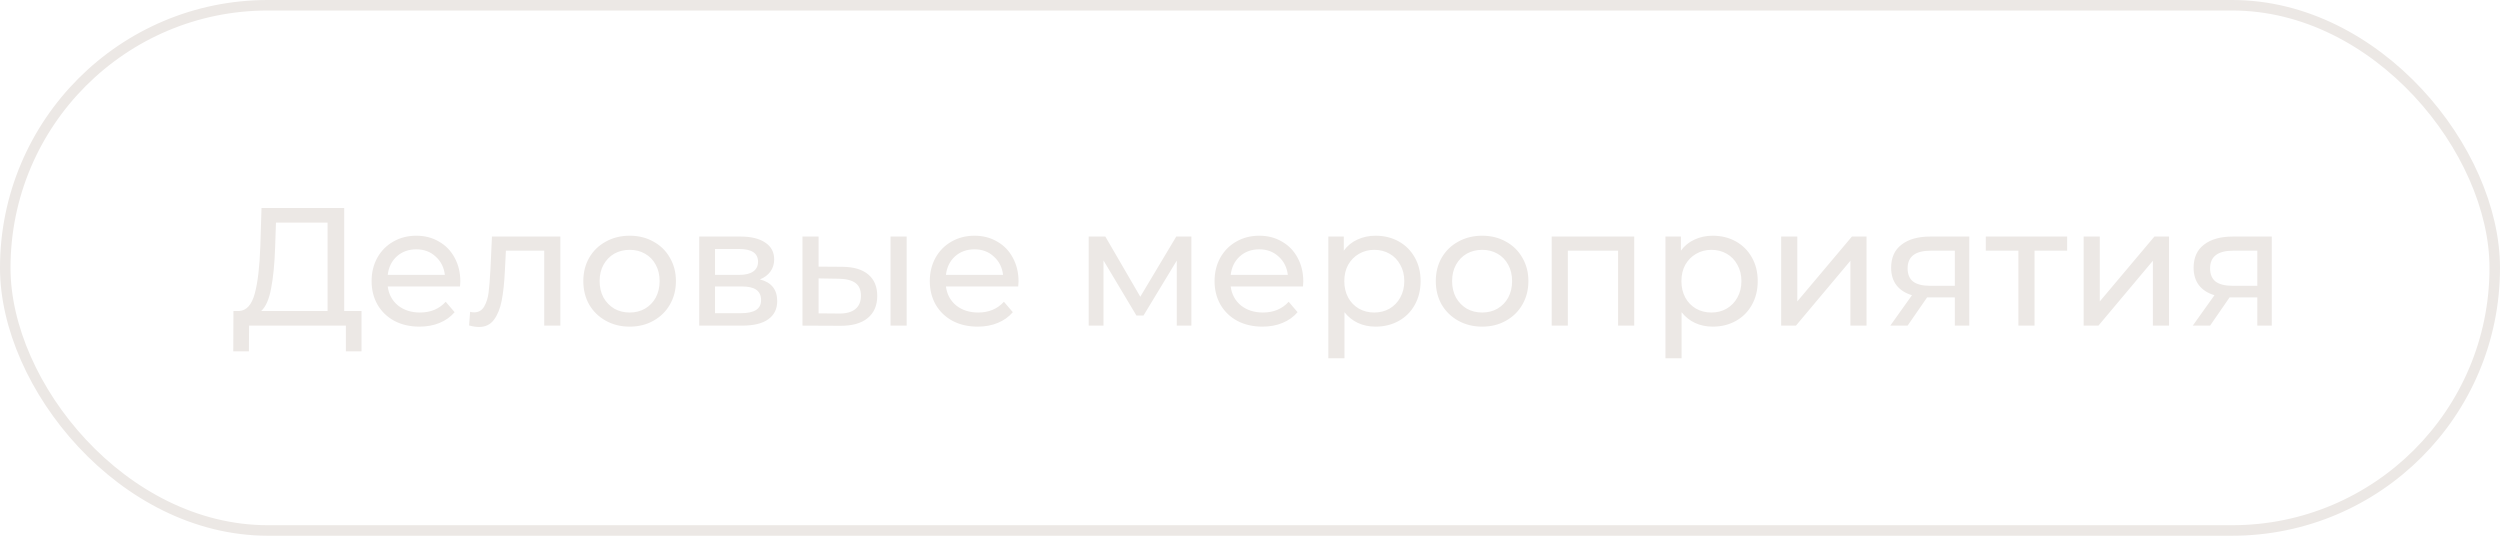 <?xml version="1.0" encoding="UTF-8"?> <svg xmlns="http://www.w3.org/2000/svg" width="238" height="51" viewBox="0 0 238 51" fill="none"><path d="M34.416 29.608V33.448H32.928V31H23.712L23.696 33.448H22.208L22.224 29.608H22.768C23.472 29.565 23.968 29.011 24.256 27.944C24.544 26.867 24.72 25.352 24.784 23.4L24.896 19.8H32.768V29.608H34.416ZM26.192 23.544C26.139 25.123 26.011 26.429 25.808 27.464C25.616 28.499 25.301 29.213 24.864 29.608H31.184V21.192H26.272L26.192 23.544ZM43.824 26.808C43.824 26.925 43.813 27.08 43.792 27.272H36.912C37.008 28.019 37.333 28.621 37.888 29.08C38.453 29.528 39.152 29.752 39.984 29.752C40.997 29.752 41.813 29.411 42.432 28.728L43.28 29.72C42.896 30.168 42.416 30.509 41.84 30.744C41.275 30.979 40.64 31.096 39.936 31.096C39.04 31.096 38.245 30.915 37.552 30.552C36.858 30.179 36.32 29.661 35.936 29C35.562 28.339 35.376 27.592 35.376 26.76C35.376 25.939 35.557 25.197 35.92 24.536C36.293 23.875 36.8 23.363 37.44 23C38.09 22.627 38.821 22.44 39.632 22.44C40.443 22.44 41.163 22.627 41.792 23C42.432 23.363 42.928 23.875 43.28 24.536C43.642 25.197 43.824 25.955 43.824 26.808ZM39.632 23.736C38.896 23.736 38.277 23.96 37.776 24.408C37.285 24.856 36.997 25.443 36.912 26.168H42.352C42.267 25.453 41.973 24.872 41.472 24.424C40.981 23.965 40.368 23.736 39.632 23.736ZM53.346 22.52V31H51.81V23.864H48.162L48.066 25.752C48.013 26.893 47.911 27.848 47.762 28.616C47.613 29.373 47.367 29.981 47.026 30.44C46.685 30.899 46.21 31.128 45.602 31.128C45.325 31.128 45.01 31.08 44.658 30.984L44.754 29.688C44.893 29.72 45.021 29.736 45.138 29.736C45.565 29.736 45.885 29.549 46.098 29.176C46.312 28.803 46.45 28.36 46.514 27.848C46.578 27.336 46.637 26.605 46.69 25.656L46.834 22.52H53.346ZM59.948 31.096C59.105 31.096 58.348 30.909 57.676 30.536C57.004 30.163 56.476 29.651 56.092 29C55.719 28.339 55.532 27.592 55.532 26.76C55.532 25.928 55.719 25.187 56.092 24.536C56.476 23.875 57.004 23.363 57.676 23C58.348 22.627 59.105 22.44 59.948 22.44C60.791 22.44 61.543 22.627 62.204 23C62.876 23.363 63.399 23.875 63.772 24.536C64.156 25.187 64.348 25.928 64.348 26.76C64.348 27.592 64.156 28.339 63.772 29C63.399 29.651 62.876 30.163 62.204 30.536C61.543 30.909 60.791 31.096 59.948 31.096ZM59.948 29.752C60.492 29.752 60.977 29.629 61.404 29.384C61.842 29.128 62.183 28.776 62.428 28.328C62.673 27.869 62.796 27.347 62.796 26.76C62.796 26.173 62.673 25.656 62.428 25.208C62.183 24.749 61.842 24.397 61.404 24.152C60.977 23.907 60.492 23.784 59.948 23.784C59.404 23.784 58.913 23.907 58.476 24.152C58.05 24.397 57.708 24.749 57.452 25.208C57.207 25.656 57.084 26.173 57.084 26.76C57.084 27.347 57.207 27.869 57.452 28.328C57.708 28.776 58.05 29.128 58.476 29.384C58.913 29.629 59.404 29.752 59.948 29.752ZM72.342 26.6C73.441 26.877 73.99 27.565 73.99 28.664C73.99 29.411 73.707 29.987 73.142 30.392C72.588 30.797 71.755 31 70.646 31H66.566V22.52H70.502C71.505 22.52 72.289 22.712 72.854 23.096C73.419 23.469 73.702 24.003 73.702 24.696C73.702 25.144 73.579 25.533 73.334 25.864C73.1 26.184 72.769 26.429 72.342 26.6ZM68.07 26.168H70.374C70.961 26.168 71.403 26.061 71.702 25.848C72.011 25.635 72.166 25.325 72.166 24.92C72.166 24.109 71.569 23.704 70.374 23.704H68.07V26.168ZM70.534 29.816C71.174 29.816 71.654 29.715 71.974 29.512C72.294 29.309 72.454 28.995 72.454 28.568C72.454 28.131 72.305 27.805 72.006 27.592C71.718 27.379 71.26 27.272 70.63 27.272H68.07V29.816H70.534ZM80.218 25.4C81.285 25.411 82.101 25.656 82.666 26.136C83.232 26.616 83.514 27.293 83.514 28.168C83.514 29.085 83.205 29.795 82.586 30.296C81.978 30.787 81.104 31.027 79.962 31.016L76.394 31V22.52H77.93V25.384L80.218 25.4ZM84.778 22.52H86.314V31H84.778V22.52ZM79.85 29.848C80.544 29.859 81.066 29.72 81.418 29.432C81.781 29.144 81.962 28.717 81.962 28.152C81.962 27.597 81.786 27.192 81.434 26.936C81.082 26.68 80.554 26.547 79.85 26.536L77.93 26.504V29.832L79.85 29.848ZM96.965 26.808C96.965 26.925 96.954 27.08 96.933 27.272H90.052C90.148 28.019 90.474 28.621 91.028 29.08C91.594 29.528 92.293 29.752 93.124 29.752C94.138 29.752 94.954 29.411 95.573 28.728L96.421 29.72C96.037 30.168 95.556 30.509 94.981 30.744C94.415 30.979 93.781 31.096 93.076 31.096C92.18 31.096 91.386 30.915 90.692 30.552C89.999 30.179 89.46 29.661 89.076 29C88.703 28.339 88.516 27.592 88.516 26.76C88.516 25.939 88.698 25.197 89.061 24.536C89.434 23.875 89.941 23.363 90.581 23C91.231 22.627 91.962 22.44 92.772 22.44C93.583 22.44 94.303 22.627 94.933 23C95.573 23.363 96.069 23.875 96.421 24.536C96.783 25.197 96.965 25.955 96.965 26.808ZM92.772 23.736C92.037 23.736 91.418 23.96 90.916 24.408C90.426 24.856 90.138 25.443 90.052 26.168H95.493C95.407 25.453 95.114 24.872 94.612 24.424C94.122 23.965 93.508 23.736 92.772 23.736ZM113.42 22.52V31H112.028V24.808L108.86 30.04H108.188L105.052 24.792V31H103.644V22.52H105.228L108.556 28.248L111.98 22.52H113.42ZM124.074 26.808C124.074 26.925 124.063 27.08 124.042 27.272H117.162C117.258 28.019 117.583 28.621 118.138 29.08C118.703 29.528 119.402 29.752 120.234 29.752C121.247 29.752 122.063 29.411 122.682 28.728L123.53 29.72C123.146 30.168 122.666 30.509 122.09 30.744C121.525 30.979 120.89 31.096 120.186 31.096C119.29 31.096 118.495 30.915 117.802 30.552C117.109 30.179 116.57 29.661 116.186 29C115.813 28.339 115.626 27.592 115.626 26.76C115.626 25.939 115.807 25.197 116.17 24.536C116.543 23.875 117.05 23.363 117.69 23C118.341 22.627 119.071 22.44 119.882 22.44C120.693 22.44 121.413 22.627 122.042 23C122.682 23.363 123.178 23.875 123.53 24.536C123.893 25.197 124.074 25.955 124.074 26.808ZM119.882 23.736C119.146 23.736 118.527 23.96 118.026 24.408C117.535 24.856 117.247 25.443 117.162 26.168H122.602C122.517 25.453 122.223 24.872 121.722 24.424C121.231 23.965 120.618 23.736 119.882 23.736ZM130.953 22.44C131.774 22.44 132.51 22.621 133.161 22.984C133.811 23.347 134.318 23.853 134.681 24.504C135.054 25.155 135.241 25.907 135.241 26.76C135.241 27.613 135.054 28.371 134.681 29.032C134.318 29.683 133.811 30.189 133.161 30.552C132.51 30.915 131.774 31.096 130.953 31.096C130.345 31.096 129.785 30.979 129.273 30.744C128.771 30.509 128.345 30.168 127.993 29.72V34.104H126.457V22.52H127.929V23.864C128.27 23.395 128.702 23.043 129.225 22.808C129.747 22.563 130.323 22.44 130.953 22.44ZM130.825 29.752C131.369 29.752 131.854 29.629 132.281 29.384C132.718 29.128 133.059 28.776 133.305 28.328C133.561 27.869 133.689 27.347 133.689 26.76C133.689 26.173 133.561 25.656 133.305 25.208C133.059 24.749 132.718 24.397 132.281 24.152C131.854 23.907 131.369 23.784 130.825 23.784C130.291 23.784 129.806 23.912 129.369 24.168C128.942 24.413 128.601 24.76 128.345 25.208C128.099 25.656 127.977 26.173 127.977 26.76C127.977 27.347 128.099 27.869 128.345 28.328C128.59 28.776 128.931 29.128 129.369 29.384C129.806 29.629 130.291 29.752 130.825 29.752ZM141.104 31.096C140.262 31.096 139.504 30.909 138.832 30.536C138.16 30.163 137.632 29.651 137.248 29C136.875 28.339 136.688 27.592 136.688 26.76C136.688 25.928 136.875 25.187 137.248 24.536C137.632 23.875 138.16 23.363 138.832 23C139.504 22.627 140.262 22.44 141.104 22.44C141.947 22.44 142.699 22.627 143.36 23C144.032 23.363 144.555 23.875 144.928 24.536C145.312 25.187 145.504 25.928 145.504 26.76C145.504 27.592 145.312 28.339 144.928 29C144.555 29.651 144.032 30.163 143.36 30.536C142.699 30.909 141.947 31.096 141.104 31.096ZM141.104 29.752C141.648 29.752 142.134 29.629 142.56 29.384C142.998 29.128 143.339 28.776 143.584 28.328C143.83 27.869 143.952 27.347 143.952 26.76C143.952 26.173 143.83 25.656 143.584 25.208C143.339 24.749 142.998 24.397 142.56 24.152C142.134 23.907 141.648 23.784 141.104 23.784C140.56 23.784 140.07 23.907 139.632 24.152C139.206 24.397 138.864 24.749 138.608 25.208C138.363 25.656 138.24 26.173 138.24 26.76C138.24 27.347 138.363 27.869 138.608 28.328C138.864 28.776 139.206 29.128 139.632 29.384C140.07 29.629 140.56 29.752 141.104 29.752ZM155.578 22.52V31H154.042V23.864H149.258V31H147.722V22.52H155.578ZM163.047 22.44C163.868 22.44 164.604 22.621 165.255 22.984C165.905 23.347 166.412 23.853 166.775 24.504C167.148 25.155 167.335 25.907 167.335 26.76C167.335 27.613 167.148 28.371 166.775 29.032C166.412 29.683 165.905 30.189 165.255 30.552C164.604 30.915 163.868 31.096 163.047 31.096C162.439 31.096 161.879 30.979 161.367 30.744C160.865 30.509 160.439 30.168 160.087 29.72V34.104H158.551V22.52H160.023V23.864C160.364 23.395 160.796 23.043 161.319 22.808C161.841 22.563 162.417 22.44 163.047 22.44ZM162.919 29.752C163.463 29.752 163.948 29.629 164.375 29.384C164.812 29.128 165.153 28.776 165.399 28.328C165.655 27.869 165.783 27.347 165.783 26.76C165.783 26.173 165.655 25.656 165.399 25.208C165.153 24.749 164.812 24.397 164.375 24.152C163.948 23.907 163.463 23.784 162.919 23.784C162.385 23.784 161.9 23.912 161.463 24.168C161.036 24.413 160.695 24.76 160.439 25.208C160.193 25.656 160.071 26.173 160.071 26.76C160.071 27.347 160.193 27.869 160.439 28.328C160.684 28.776 161.025 29.128 161.463 29.384C161.9 29.629 162.385 29.752 162.919 29.752ZM169.566 22.52H171.102V28.696L176.302 22.52H177.694V31H176.158V24.824L170.974 31H169.566V22.52ZM187.476 22.52V31H186.1V28.312H183.636H183.46L181.604 31H179.956L182.02 28.104C181.38 27.912 180.889 27.597 180.548 27.16C180.206 26.712 180.036 26.157 180.036 25.496C180.036 24.525 180.366 23.789 181.028 23.288C181.689 22.776 182.601 22.52 183.764 22.52H187.476ZM181.604 25.544C181.604 26.109 181.78 26.531 182.132 26.808C182.494 27.075 183.033 27.208 183.748 27.208H186.1V23.864H183.812C182.34 23.864 181.604 24.424 181.604 25.544ZM196.792 23.864H193.688V31H192.152V23.864H189.048V22.52H196.792V23.864ZM198.363 22.52H199.899V28.696L205.099 22.52H206.491V31H204.955V24.824L199.771 31H198.363V22.52ZM216.272 22.52V31H214.896V28.312H212.432H212.256L210.4 31H208.752L210.816 28.104C210.176 27.912 209.686 27.597 209.344 27.16C209.003 26.712 208.832 26.157 208.832 25.496C208.832 24.525 209.163 23.789 209.824 23.288C210.486 22.776 211.398 22.52 212.56 22.52H216.272ZM210.4 25.544C210.4 26.109 210.576 26.531 210.928 26.808C211.291 27.075 211.83 27.208 212.544 27.208H214.896V23.864H212.608C211.136 23.864 210.4 24.424 210.4 25.544Z" fill="#ECE8E5"></path><rect x="0.5" y="0.5" width="237" height="50" rx="25" stroke="#ECE8E5"></rect></svg> 